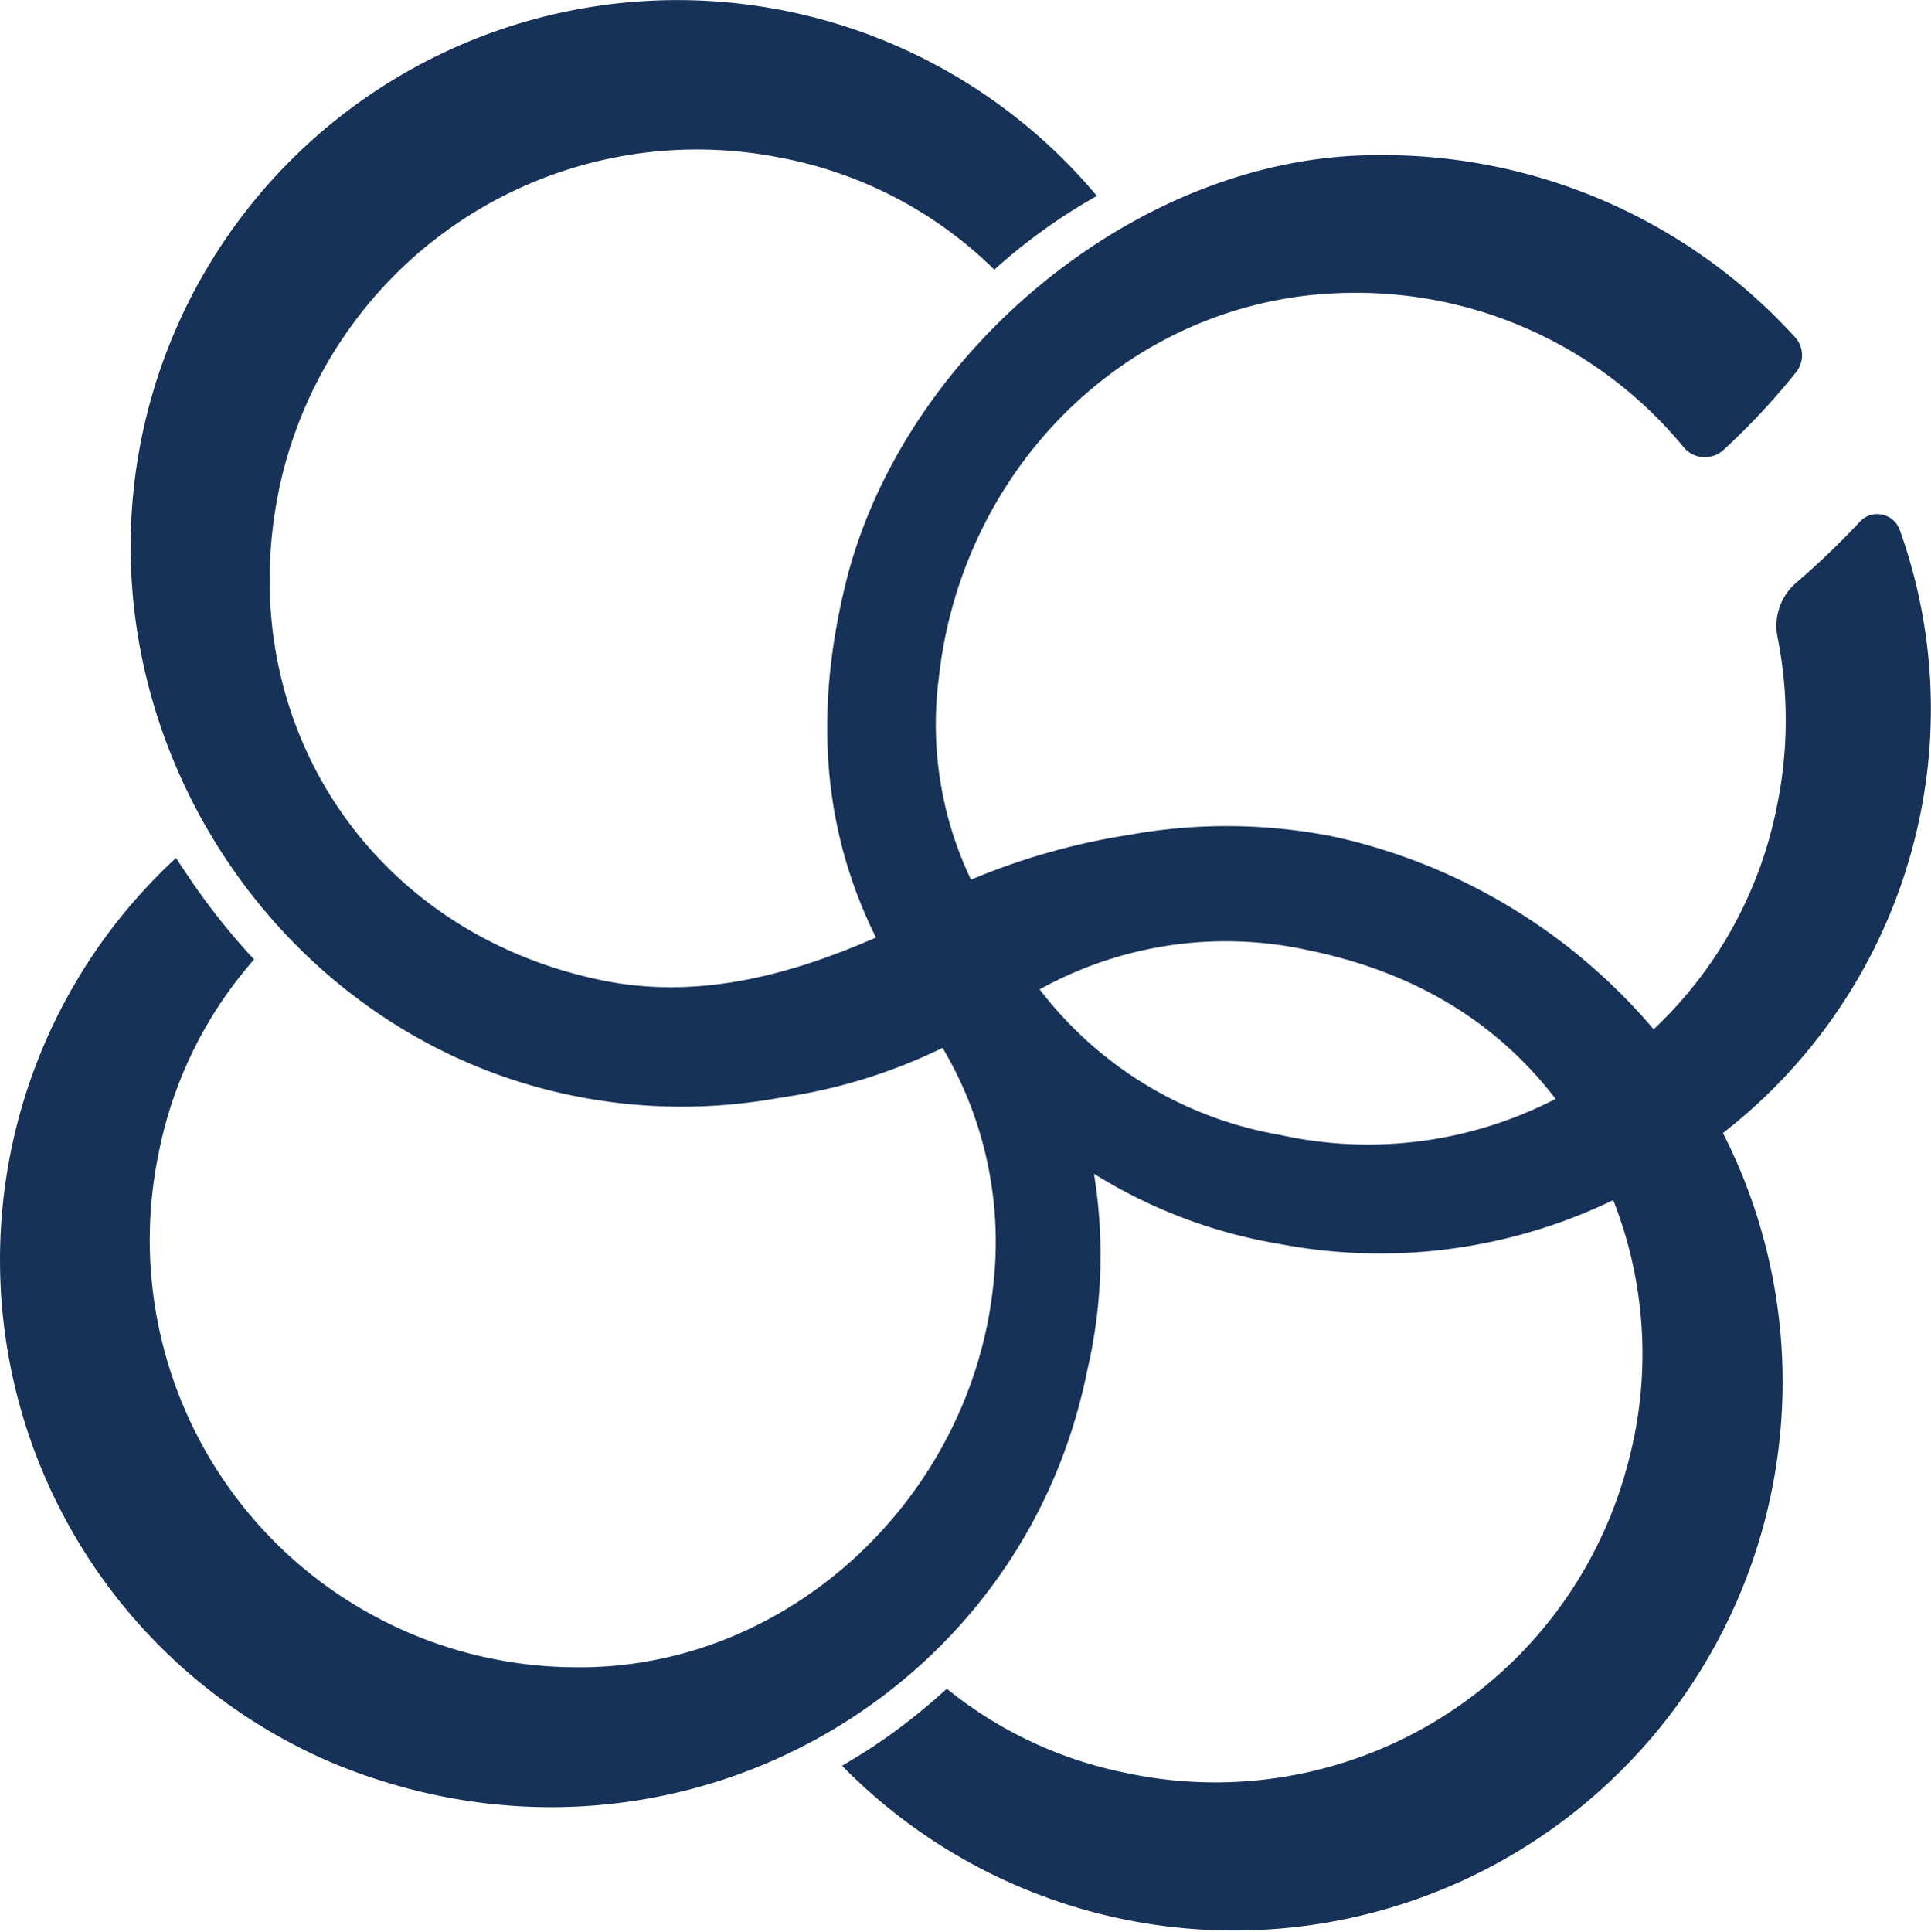 <svg xmlns="http://www.w3.org/2000/svg" width="119.947" height="120" viewBox="0 0 119.947 120"><path d="M119.322,50.376a32.941,32.941,0,0,0-1.316-17.459,1.481,1.481,0,0,0-2.486-.51,48.149,48.149,0,0,1-3.944,3.783,3.537,3.537,0,0,0-1.162,3.381,26.368,26.368,0,0,1-.016,10.391A25.932,25.932,0,0,1,102.72,63.93,36.26,36.26,0,0,0,82.909,51.976a33.973,33.973,0,0,0-12.788-.119,41.925,41.925,0,0,0-9.806,2.779,22.386,22.386,0,0,1-2-12.533c1.46-13.344,12.249-23.85,25.674-23.915a26.309,26.309,0,0,1,20.587,9.581,1.71,1.71,0,0,0,2.5.159,42.636,42.636,0,0,0,4.492-4.816,1.67,1.67,0,0,0-.04-2.138A34.59,34.59,0,0,0,85.381,9.639C70.64,9.69,56.023,21.945,52.522,36.264c-1.932,7.9-1.475,15.192,1.89,21.967C49.657,60.3,43.764,62.175,37.467,60.9,23.114,58.009,14.417,44.924,17.3,30.564A26.523,26.523,0,0,1,48.536,9.806a25.744,25.744,0,0,1,13.227,6.939l.445-.395A36.8,36.8,0,0,1,65.952,13.5c.515-.342,1.058-.68,1.678-1.041,0,0,.323-.2.508-.284A33.972,33.972,0,0,0,8.779,27.284c-3.7,18.407,8.466,37.073,26.866,40.779a33.809,33.809,0,0,0,12.788.119,33.8,33.8,0,0,0,10.116-3.1,23.616,23.616,0,0,1,3.166,14.587C60.39,92.987,48.94,103.8,35.553,103.551A26.54,26.54,0,0,1,9.824,71.782a25.729,25.729,0,0,1,5.967-12.2c-.081-.082-.157-.151-.24-.24a42.139,42.139,0,0,1-4.129-5.318c-.17-.251-.332-.494-.49-.733a33.961,33.961,0,0,0,9.823,56.247C41.249,117.975,63.37,105.79,67.516,85.2A31.506,31.506,0,0,0,67.952,72.9a31.575,31.575,0,0,0,11.522,4.361,33.321,33.321,0,0,0,20.734-2.723,26.045,26.045,0,0,1,.844,16.6,26.481,26.481,0,0,1-31.1,18.98,25.638,25.638,0,0,1-11.136-5.228c-.132.117-.254.228-.4.351a36.9,36.9,0,0,1-4.152,3.217c-.423.28-.871.562-1.377.864-.2.124-.39.238-.58.349a34.078,34.078,0,0,0,54.717-39.3,33.444,33.444,0,0,0,12.3-20M79.512,70.49a23.9,23.9,0,0,1-14.934-9.041,23.867,23.867,0,0,1,16.549-2.46c6.544,1.321,11.732,4.352,15.5,9.263A25.355,25.355,0,0,1,79.512,70.49" transform="translate(0 0)" fill="#163259"/></svg>